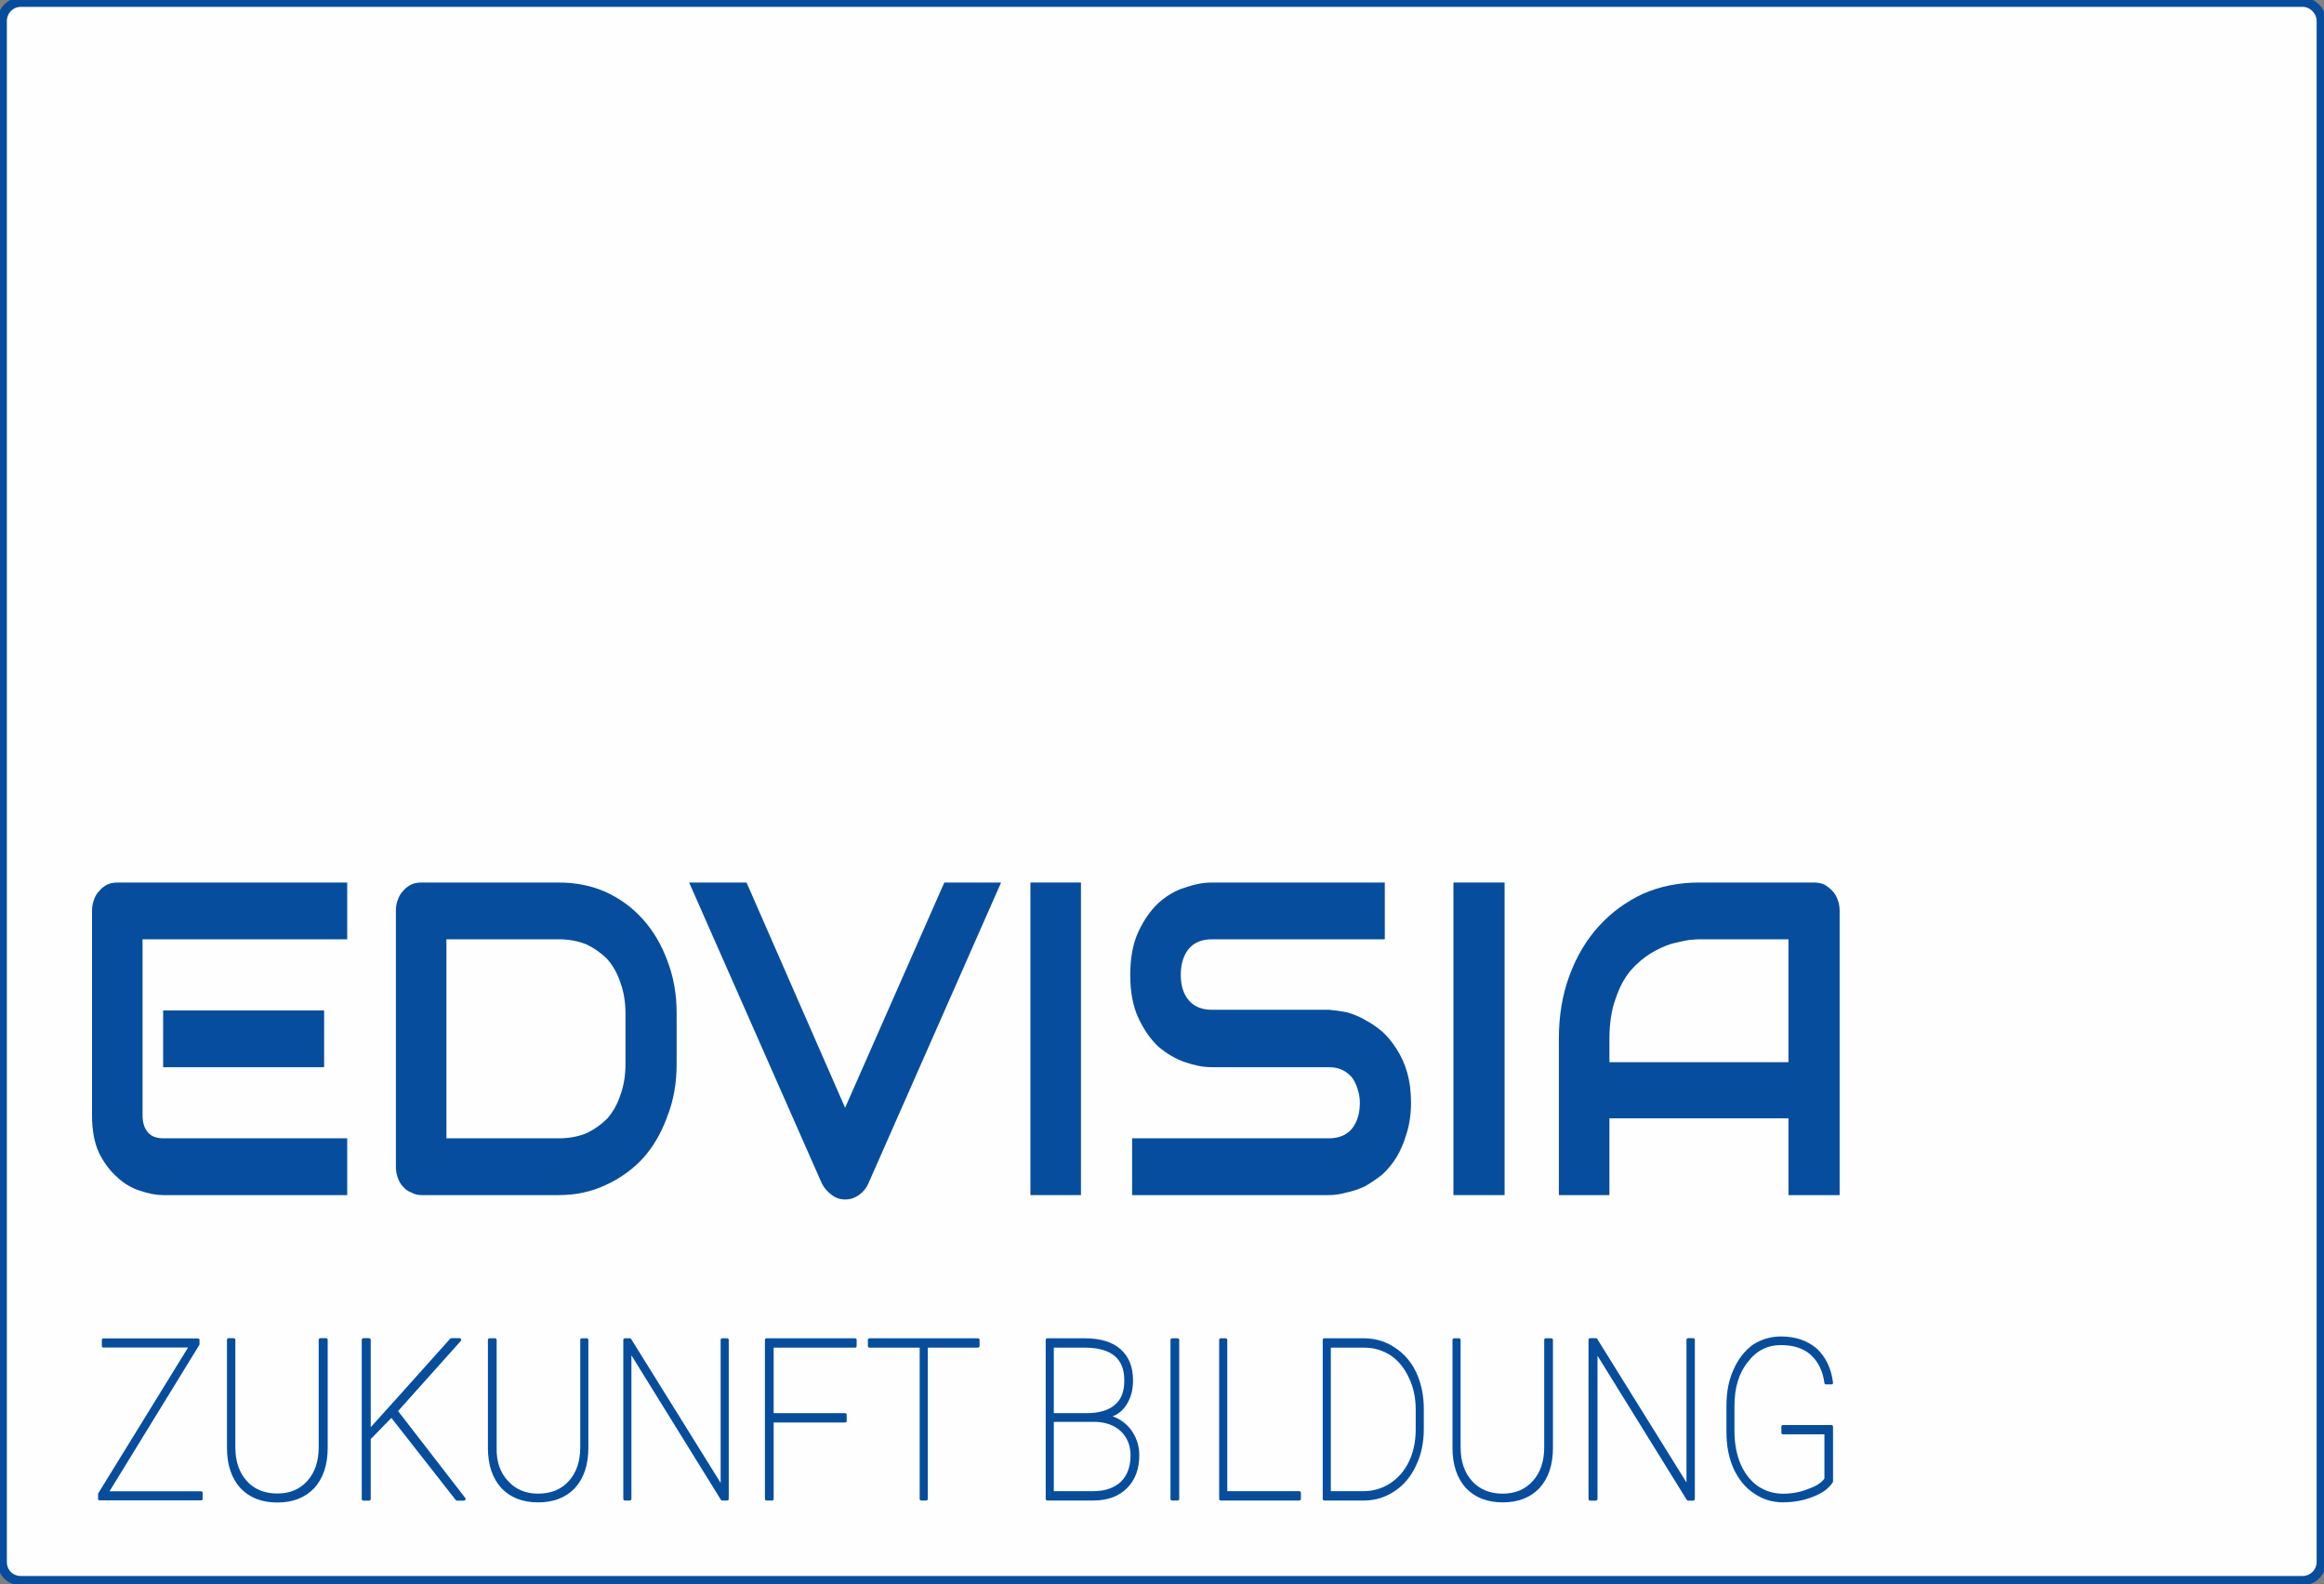 <?xml version="1.0" encoding="UTF-8" standalone="no"?>
<svg
   width="100%"
   height="100%"
   viewBox="0 0 1552 1058"
   version="1.1"
   xml:space="preserve"
   style="fill-rule:evenodd;clip-rule:evenodd;stroke-miterlimit:10;"
   id="svg1"
   xmlns="http://www.w3.org/2000/svg"
   xmlns:svg="http://www.w3.org/2000/svg"
   xmlns:serif="http://www.serif.com/"><rect x="0" y="0" width="1552" height="1058" fill="#808080" stroke="none"/><defs
     id="defs1" /><g
     id="Ebene-1"
     serif:id="Ebene 1"><path
       id="_-Path-"
       serif:id="&lt;Path&gt;"
       d="M1537.71,1055.62l-1523.75,0c-7.083,0 -12.5,-5.417 -12.5,-12.5l0,-1029.17c0,-6.666 5.417,-12.5 12.5,-12.5l1523.75,0c6.667,0 12.5,5.834 12.5,12.5l0,1029.17c0,7.083 -5.833,12.5 -12.5,12.5Z"
       style="fill:#fefefe;fill-rule:nonzero;stroke:#064e9d;stroke-width:6.26px;" /><g
       id="_-Group-"
       serif:id="&lt;Group&gt;"><path
         id="_-Compound-Path-"
         serif:id="&lt;Compound Path&gt;"
         d="M231.875,798.125l-122.917,0c-4.722,0 -9.861,-0.972 -15.416,-2.917c-5.556,-1.666 -10.695,-4.722 -15.417,-9.166c-4.722,-4.167 -8.75,-9.584 -12.083,-16.25c-3.056,-6.667 -4.584,-15 -4.584,-25l0,-136.667c0,-2.5 0.417,-4.861 1.25,-7.083c0.834,-2.5 2.084,-4.584 3.75,-6.25c1.389,-1.667 3.195,-3.056 5.417,-4.167c1.944,-0.833 4.167,-1.25 6.667,-1.25l153.333,0l0,37.917l-136.667,-0l0,117.5c0,5 1.25,8.889 3.75,11.666c2.223,2.5 5.695,3.75 10.417,3.75l122.5,0l-0,37.917Zm-15.417,-85.417l-107.5,0l0,-37.916l107.5,-0l0,37.916Z"
         style="fill:#064e9d;" /><path
         id="path1"
         d="M451.875,710.625c-0,12.778 -2.083,24.444 -6.25,35c-3.889,10.833 -9.306,20.139 -16.25,27.917c-6.944,7.5 -15.278,13.472 -25,17.916c-9.444,4.445 -19.861,6.667 -31.25,6.667l-91.667,0c-2.5,0 -4.722,-0.556 -6.666,-1.667c-2.223,-0.833 -4.028,-2.083 -5.417,-3.75c-1.667,-1.666 -2.917,-3.75 -3.75,-6.25c-0.833,-2.222 -1.25,-4.722 -1.25,-7.5l-0,-170.833c-0,-2.5 0.417,-4.861 1.25,-7.083c0.833,-2.5 2.083,-4.584 3.75,-6.25c1.389,-1.667 3.194,-3.056 5.417,-4.167c1.944,-0.833 4.166,-1.25 6.666,-1.25l91.667,0c11.389,0 21.806,2.083 31.25,6.25c9.722,4.444 18.056,10.556 25,18.333c6.944,7.778 12.361,16.945 16.25,27.5c4.167,10.834 6.25,22.5 6.25,35l-0,34.167Zm-34.167,-33.75c0,-7.5 -1.111,-14.306 -3.333,-20.417c-1.944,-6.111 -4.861,-11.389 -8.75,-15.833c-4.167,-4.167 -8.889,-7.5 -14.167,-10c-5.555,-2.222 -11.666,-3.333 -18.333,-3.333l-75,-0l0,132.916l75,0c6.667,0 12.778,-1.111 18.333,-3.333c5.278,-2.5 10,-5.833 14.167,-10c3.889,-4.444 6.806,-9.722 8.75,-15.833c2.222,-6.111 3.333,-12.917 3.333,-20.417l0,-33.75Z"
         style="fill:#064e9d;" /><path
         id="path2"
         d="M668.542,589.375l-88.75,201.25c-1.389,3.056 -3.473,5.556 -6.25,7.5c-2.778,1.944 -5.834,2.917 -9.167,2.917c-3.333,-0 -6.25,-0.973 -8.75,-2.917c-2.778,-1.944 -5,-4.444 -6.667,-7.5l-88.75,-201.25l38.334,-0l65.833,150.417l66.25,-150.417l37.917,-0Z"
         style="fill:#064e9d;fill-rule:nonzero;" /><rect
         id="path3"
         x="688.125"
         y="589.375"
         width="33.75"
         height="208.75"
         style="fill:#064e9d;fill-rule:nonzero;" /><path
         id="path4"
         d="M942.292,736.458c-0,7.5 -0.973,14.306 -2.917,20.417c-1.667,5.833 -3.889,11.111 -6.667,15.833c-2.777,4.445 -5.972,8.334 -9.583,11.667c-3.889,3.056 -7.778,5.694 -11.667,7.917c-4.166,1.944 -8.333,3.333 -12.5,4.166c-3.889,1.111 -7.777,1.667 -11.666,1.667l-131.25,-0l-0,-37.917l131.25,0c6.666,0 11.805,-2.083 15.416,-6.25c3.611,-4.444 5.417,-10.277 5.417,-17.5c0,-3.333 -0.556,-6.527 -1.667,-9.583c-0.833,-2.778 -2.083,-5.278 -3.75,-7.5c-1.944,-2.222 -4.166,-3.889 -6.666,-5c-2.5,-1.111 -5.417,-1.667 -8.75,-1.667l-77.917,0c-5.556,0 -11.528,-1.111 -17.917,-3.333c-6.389,-2.222 -12.361,-5.694 -17.916,-10.417c-5.278,-5 -9.723,-11.389 -13.334,-19.166c-3.611,-7.778 -5.416,-17.361 -5.416,-28.75c-0,-11.389 1.805,-20.973 5.416,-28.75c3.611,-7.778 8.056,-14.167 13.334,-19.167c5.555,-5 11.527,-8.472 17.916,-10.417c6.389,-2.222 12.361,-3.333 17.917,-3.333l115.417,-0l-0,37.917l-115.417,-0c-6.667,-0 -11.806,2.083 -15.417,6.25c-3.611,4.444 -5.416,10.277 -5.416,17.5c-0,7.222 1.805,12.916 5.416,17.083c3.611,4.167 8.75,6.25 15.417,6.25l78.333,0c3.611,0.278 7.5,0.833 11.667,1.667c4.167,1.111 8.194,2.777 12.083,5c4.167,2.222 8.056,4.861 11.667,7.916c3.611,3.334 6.806,7.223 9.583,11.667c3.056,4.722 5.417,10 7.084,15.833c1.666,5.834 2.5,12.5 2.5,20Z"
         style="fill:#064e9d;fill-rule:nonzero;" /><rect
         id="path5"
         x="970.625"
         y="589.375"
         width="34.167"
         height="208.75"
         style="fill:#064e9d;fill-rule:nonzero;" /><path
         id="path6"
         d="M1228.54,798.125l-34.167,0l-0,-51.25l-119.583,0l-0,51.25l-33.75,0l-0,-104.583c-0,-15.278 2.361,-29.306 7.083,-42.084c4.722,-12.777 11.25,-23.75 19.583,-32.916c8.334,-9.167 18.195,-16.389 29.584,-21.667c11.389,-5 23.889,-7.5 37.5,-7.5l76.666,-0c2.223,-0 4.445,0.417 6.667,1.25c1.944,1.111 3.75,2.5 5.417,4.167c1.666,1.666 2.916,3.75 3.75,6.25c0.833,2.222 1.25,4.583 1.25,7.083l-0,190Zm-153.75,-88.75l119.583,0l0,-82.083l-59.583,-0c-1.111,-0 -3.334,0.139 -6.667,0.416c-3.333,0.556 -7.222,1.389 -11.667,2.5c-4.444,1.389 -9.027,3.473 -13.75,6.25c-5,3.056 -9.583,6.945 -13.75,11.667c-4.166,5 -7.5,11.25 -10,18.75c-2.777,7.5 -4.166,16.528 -4.166,27.083l-0,15.417Z"
         style="fill:#064e9d;" /></g><g
       id="g20"><path
         id="path7"
         d="M71.458,996.875l62.917,0l0,4.167l-67.917,-0l0,-3.334l60.834,-98.75l-58.334,0l0,-4.166l63.334,-0l-0,2.916l-60.834,99.167Z"
         style="fill:#064e9d;fill-rule:nonzero;stroke:#064e9d;stroke-width:1.89px;stroke-linejoin:round;stroke-miterlimit:2;" /><path
         id="path8"
         d="M217.708,894.792l0,72.083c0,11.111 -2.916,19.861 -8.75,26.25c-5.833,6.111 -13.75,9.167 -23.75,9.167c-10,-0 -17.916,-3.056 -23.75,-9.167c-5.833,-6.389 -8.75,-15.139 -8.75,-26.25l0,-72.083l3.334,-0l-0,71.666c-0,9.723 2.639,17.5 7.916,23.334c5.278,5.833 12.361,8.75 21.25,8.75c8.611,-0 15.556,-2.917 20.834,-8.75c5.277,-5.834 7.916,-13.611 7.916,-23.334l0,-71.666l3.75,-0Z"
         style="fill:#064e9d;fill-rule:nonzero;stroke:#064e9d;stroke-width:2.25px;stroke-linejoin:round;stroke-miterlimit:2;" /><path
         id="path9"
         d="M261.458,945.208l-15,15.417l0,40.417l-3.75,-0l0,-106.25l3.75,-0l0,61.25l15.417,-17.084l39.583,-44.166l5.417,-0l-42.5,47.5l45.417,58.75l-4.584,-0l-43.75,-55.834Z"
         style="fill:#064e9d;fill-rule:nonzero;stroke:#064e9d;stroke-width:2.25px;stroke-linejoin:round;stroke-miterlimit:2;" /><path
         id="path10"
         d="M391.875,894.792l0,72.083c0,11.111 -2.917,19.861 -8.75,26.25c-5.833,6.111 -13.75,9.167 -23.75,9.167c-10,-0 -17.917,-3.056 -23.75,-9.167c-5.833,-6.389 -8.75,-15.139 -8.75,-26.25l0,-72.083l3.75,-0l-0,71.666c-0.278,9.723 2.361,17.5 7.917,23.334c5.277,5.833 12.222,8.75 20.833,8.75c8.889,-0 15.972,-2.917 21.25,-8.75c5.278,-5.834 7.917,-13.611 7.917,-23.334l-0,-71.666l3.333,-0Z"
         style="fill:#064e9d;fill-rule:nonzero;stroke:#064e9d;stroke-width:2.08px;stroke-linejoin:round;stroke-miterlimit:2;" /><path
         id="path11"
         d="M485.625,1001.04l-3.333,-0l-61.667,-99.584l0,99.584l-3.333,-0l-0,-106.25l3.333,-0l61.667,99.166l-0,-99.166l3.333,-0l-0,106.25Z"
         style="fill:#064e9d;fill-rule:nonzero;stroke:#064e9d;stroke-width:2.08px;stroke-linejoin:round;stroke-miterlimit:2;" /><path
         id="path12"
         d="M564.375,948.958l-48.75,0l0,52.084l-3.75,-0l0,-106.25l59.167,-0l-0,4.166l-55.417,0l0,45.834l48.75,-0l0,4.166Z"
         style="fill:#064e9d;fill-rule:nonzero;stroke:#064e9d;stroke-width:2.08px;stroke-linejoin:round;stroke-miterlimit:2;" /><path
         id="path13"
         d="M653.125,898.958l-34.583,0l-0,102.084l-3.334,-0l0,-102.084l-34.583,0l-0,-4.166l72.5,-0l-0,4.166Z"
         style="fill:#064e9d;fill-rule:nonzero;stroke:#064e9d;stroke-width:2.08px;stroke-linejoin:round;stroke-miterlimit:2;" /><path
         id="path14"
         d="M699.375,1001.04l-0,-106.25l25,-0c10.278,-0 18.056,2.361 23.333,7.083c5.278,4.722 7.917,11.389 7.917,20c-0,6.389 -1.528,11.806 -4.583,16.25c-2.778,4.167 -6.806,6.806 -12.084,7.917c5.834,0.833 10.834,3.75 15,8.75c3.889,5 5.834,10.694 5.834,17.083c-0,8.889 -2.639,15.972 -7.917,21.25c-5.278,5.278 -12.5,7.917 -21.667,7.917l-30.833,-0Zm3.333,-56.25l22.917,-0c8.611,-0 15.139,-1.945 19.583,-5.834c4.445,-3.611 6.667,-9.305 6.667,-17.083c0,-15 -8.889,-22.639 -26.667,-22.917l-22.5,0l0,45.834Zm0,3.75l0,48.333l27.5,0c8.056,0 14.445,-2.222 19.167,-6.667c4.444,-4.444 6.667,-10.555 6.667,-18.333c-0,-6.667 -2.223,-12.222 -6.667,-16.667c-4.444,-4.166 -10.278,-6.389 -17.5,-6.666l-29.167,-0Z"
         style="fill:#064e9d;stroke:#064e9d;stroke-width:2.08px;stroke-linejoin:round;stroke-miterlimit:2;" /><rect
         id="path15"
         x="782.708"
         y="894.792"
         width="3.75"
         height="106.25"
         style="fill:#064e9d;fill-rule:nonzero;stroke:#064e9d;stroke-width:2.08px;stroke-linejoin:round;stroke-miterlimit:2;" /><path
         id="path16"
         d="M818.542,996.875l49.166,0l0,4.167l-52.5,-0l0,-106.25l3.334,-0l-0,102.083Z"
         style="fill:#064e9d;fill-rule:nonzero;stroke:#064e9d;stroke-width:2.08px;stroke-linejoin:round;stroke-miterlimit:2;" /><path
         id="path17"
         d="M884.375,1001.04l0,-106.25l26.25,-0c7.5,-0 14.167,1.944 20,5.833c6.111,3.889 10.833,9.306 14.167,16.25c3.333,7.222 5,15.139 5,23.75l-0,13.75c-0,8.889 -1.667,16.806 -5,23.75c-3.334,7.222 -7.917,12.778 -13.75,16.667c-6.111,4.166 -12.778,6.25 -20,6.25l-26.667,-0Zm3.333,-102.084l0,97.917l22.917,0c6.667,0 12.778,-1.806 18.333,-5.417c5.556,-3.611 9.861,-8.611 12.917,-15c3.056,-6.389 4.583,-13.611 4.583,-21.666l0,-13.75c0,-7.778 -1.527,-14.861 -4.583,-21.25c-3.056,-6.667 -7.222,-11.806 -12.5,-15.417c-5.556,-3.611 -11.667,-5.417 -18.333,-5.417l-23.334,0Z"
         style="fill:#064e9d;stroke:#064e9d;stroke-width:2.08px;stroke-linejoin:round;stroke-miterlimit:2;" /><path
         id="path18"
         d="M1036.04,894.792l-0,72.083c-0,11.111 -2.917,19.861 -8.75,26.25c-5.834,6.111 -13.75,9.167 -23.75,9.167c-10,-0 -17.917,-3.056 -23.75,-9.167c-5.834,-6.389 -8.75,-15.139 -8.75,-26.25l-0,-72.083l3.333,-0l0,71.666c0,9.723 2.639,17.5 7.917,23.334c5.277,5.833 12.361,8.75 21.25,8.75c8.611,-0 15.555,-2.917 20.833,-8.75c5.278,-5.834 7.917,-13.611 7.917,-23.334l-0,-71.666l3.75,-0Z"
         style="fill:#064e9d;fill-rule:nonzero;stroke:#064e9d;stroke-width:2.08px;stroke-linejoin:round;stroke-miterlimit:2;" /><path
         id="path19"
         d="M1130.71,1001.04l-3.334,-0l-61.666,-99.584l-0,99.584l-3.75,-0l-0,-106.25l3.75,-0l61.666,99.166l0,-99.166l3.334,-0l-0,106.25Z"
         style="fill:#064e9d;fill-rule:nonzero;stroke:#064e9d;stroke-width:2.25px;stroke-linejoin:round;stroke-miterlimit:2;" /><path
         id="path20"
         d="M1223.12,989.375c-2.5,3.889 -6.667,6.944 -12.5,9.167c-6.111,2.5 -12.778,3.75 -20,3.75c-6.944,-0 -13.194,-1.945 -18.75,-5.834c-5.556,-3.611 -10,-9.027 -13.333,-16.25c-3.056,-6.944 -4.584,-14.861 -4.584,-23.75l0,-17.916c0,-8.889 1.528,-16.667 4.584,-23.334c3.055,-6.944 7.222,-12.361 12.5,-16.25c5.555,-3.611 11.666,-5.416 18.333,-5.416c9.444,-0 17.222,2.639 23.333,7.916c5.834,5.556 9.306,12.917 10.417,22.084l-3.75,-0c-1.111,-8.334 -4.306,-14.861 -9.583,-19.584c-5,-4.444 -11.806,-6.666 -20.417,-6.666c-9.444,-0 -17.083,3.889 -22.917,11.666c-6.111,7.5 -9.166,17.5 -9.166,30l-0,16.667c-0,8.333 1.389,15.833 4.166,22.5c2.778,6.389 6.667,11.389 11.667,15c5.278,3.611 11.111,5.417 17.5,5.417c6.389,-0 12.222,-1.111 17.5,-3.334c5.556,-1.944 9.306,-4.444 11.25,-7.5l0,-30.833l-28.75,-0l0,-4.167l32.5,0l0,36.667Z"
         style="fill:#064e9d;fill-rule:nonzero;stroke:#064e9d;stroke-width:2.01px;stroke-linejoin:round;stroke-miterlimit:2;" /></g></g></svg>
